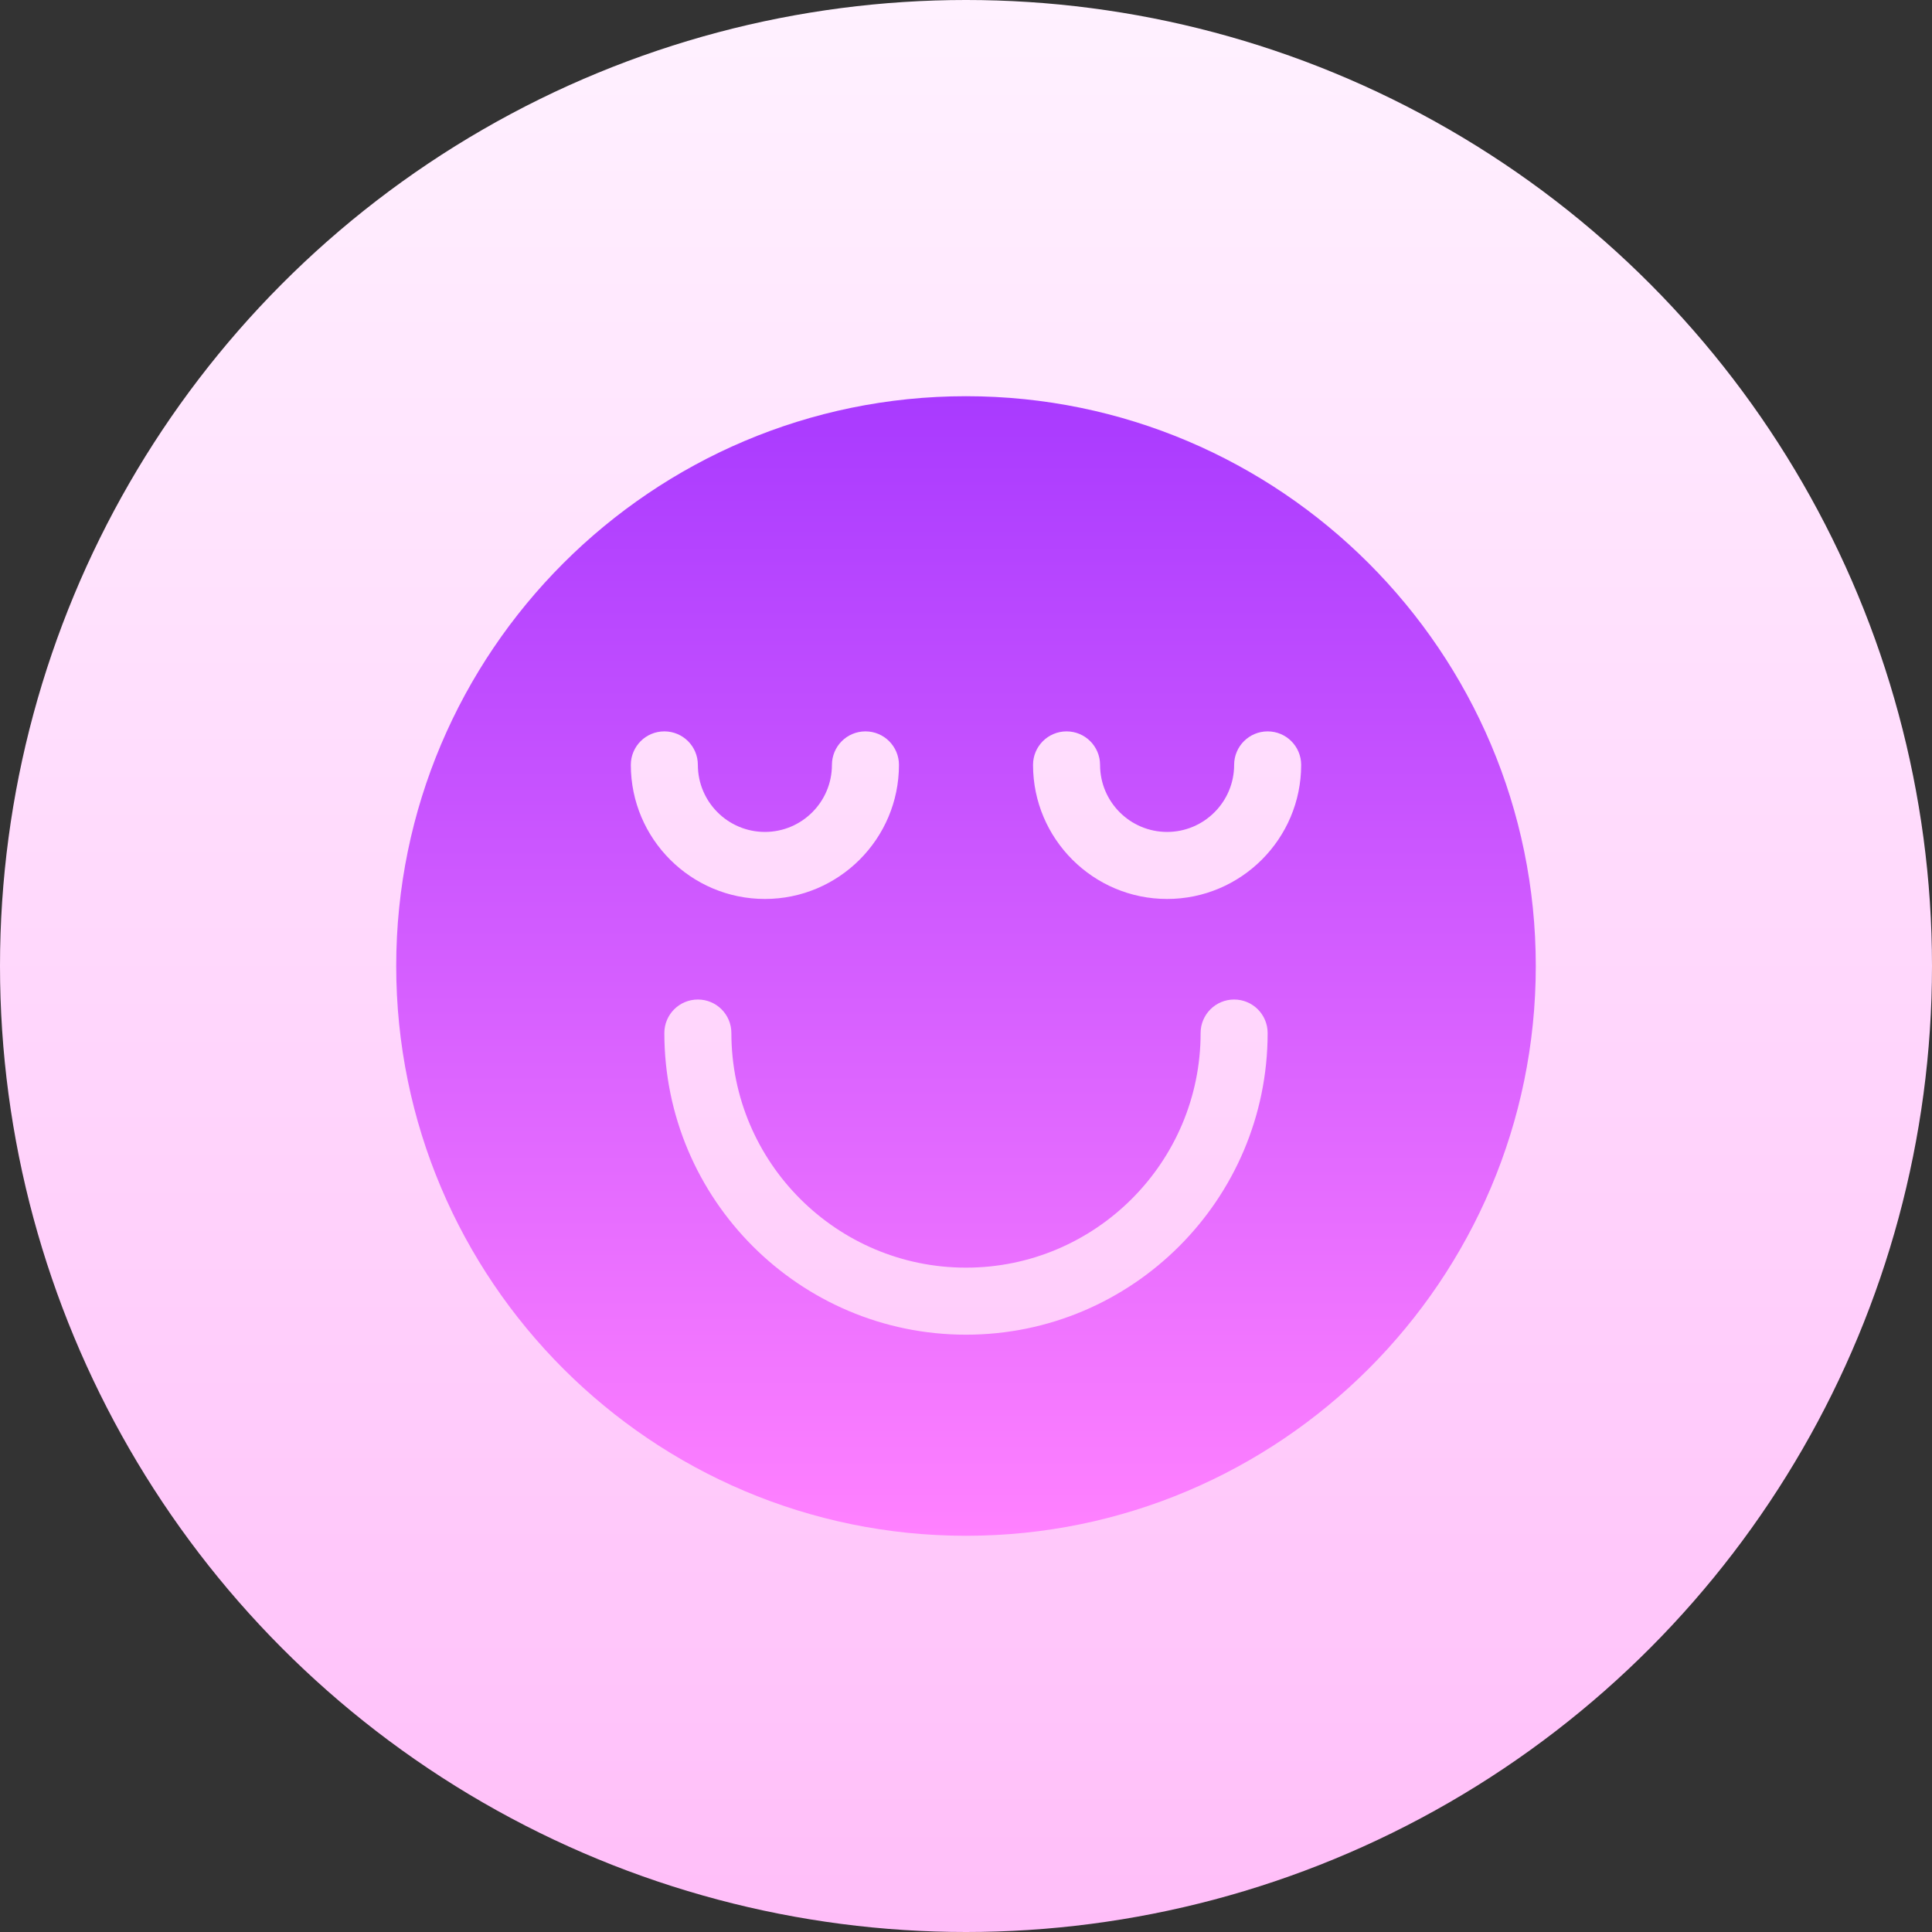 <svg id="Capa_1" enable-background="new 0 0 512 512" height="512" viewBox="0 0 512 512" width="512" xmlns="http://www.w3.org/2000/svg" xmlns:xlink="http://www.w3.org/1999/xlink"><rect x="0" y="0" width="512" height="512" fill="#333333" stroke="none"/><linearGradient id="SVGID_1_" gradientUnits="userSpaceOnUse" x1="256" x2="256" y1="512" y2="0"><stop offset="0" stop-color="#ffbef9"/><stop offset="1" stop-color="#fff1ff"/></linearGradient><linearGradient id="SVGID_2_" gradientUnits="userSpaceOnUse" x1="256" x2="256" y1="407" y2="105"><stop offset="0" stop-color="#ff81ff"/><stop offset="1" stop-color="#a93aff"/></linearGradient><g><g><circle cx="256" cy="256" fill="url(#SVGID_1_)" r="256"/></g><g><g><path d="m256 105c-83.255 0-151 67.737-151 151s67.745 151 151 151 151-67.737 151-151-67.745-151-151-151zm-79.941 88.823c4.91 0 8.882 3.973 8.882 8.882 0 9.793 7.963 17.765 17.765 17.765s17.765-7.972 17.765-17.765c0-4.909 3.973-8.882 8.882-8.882 4.91 0 8.882 3.973 8.882 8.882 0 19.595-15.943 35.53-35.529 35.53s-35.529-15.935-35.529-35.53c-.001-4.909 3.972-8.882 8.882-8.882zm79.941 159.883c-44.082 0-79.941-35.859-79.941-79.941 0-4.91 3.973-8.882 8.882-8.882 4.91 0 8.882 3.973 8.882 8.882 0 34.28 27.896 62.177 62.176 62.177s62.176-27.896 62.176-62.177c0-4.91 3.973-8.882 8.882-8.882 4.91 0 8.882 3.973 8.882 8.882.002 44.082-35.857 79.941-79.939 79.941zm53.294-115.471c-19.586 0-35.529-15.935-35.529-35.53 0-4.909 3.973-8.882 8.882-8.882 4.91 0 8.882 3.973 8.882 8.882 0 9.793 7.963 17.765 17.765 17.765s17.765-7.972 17.765-17.765c0-4.909 3.973-8.882 8.882-8.882 4.91 0 8.882 3.973 8.882 8.882.001 19.596-15.943 35.53-35.529 35.53z" fill="url(#SVGID_2_)"/></g></g></g></svg>